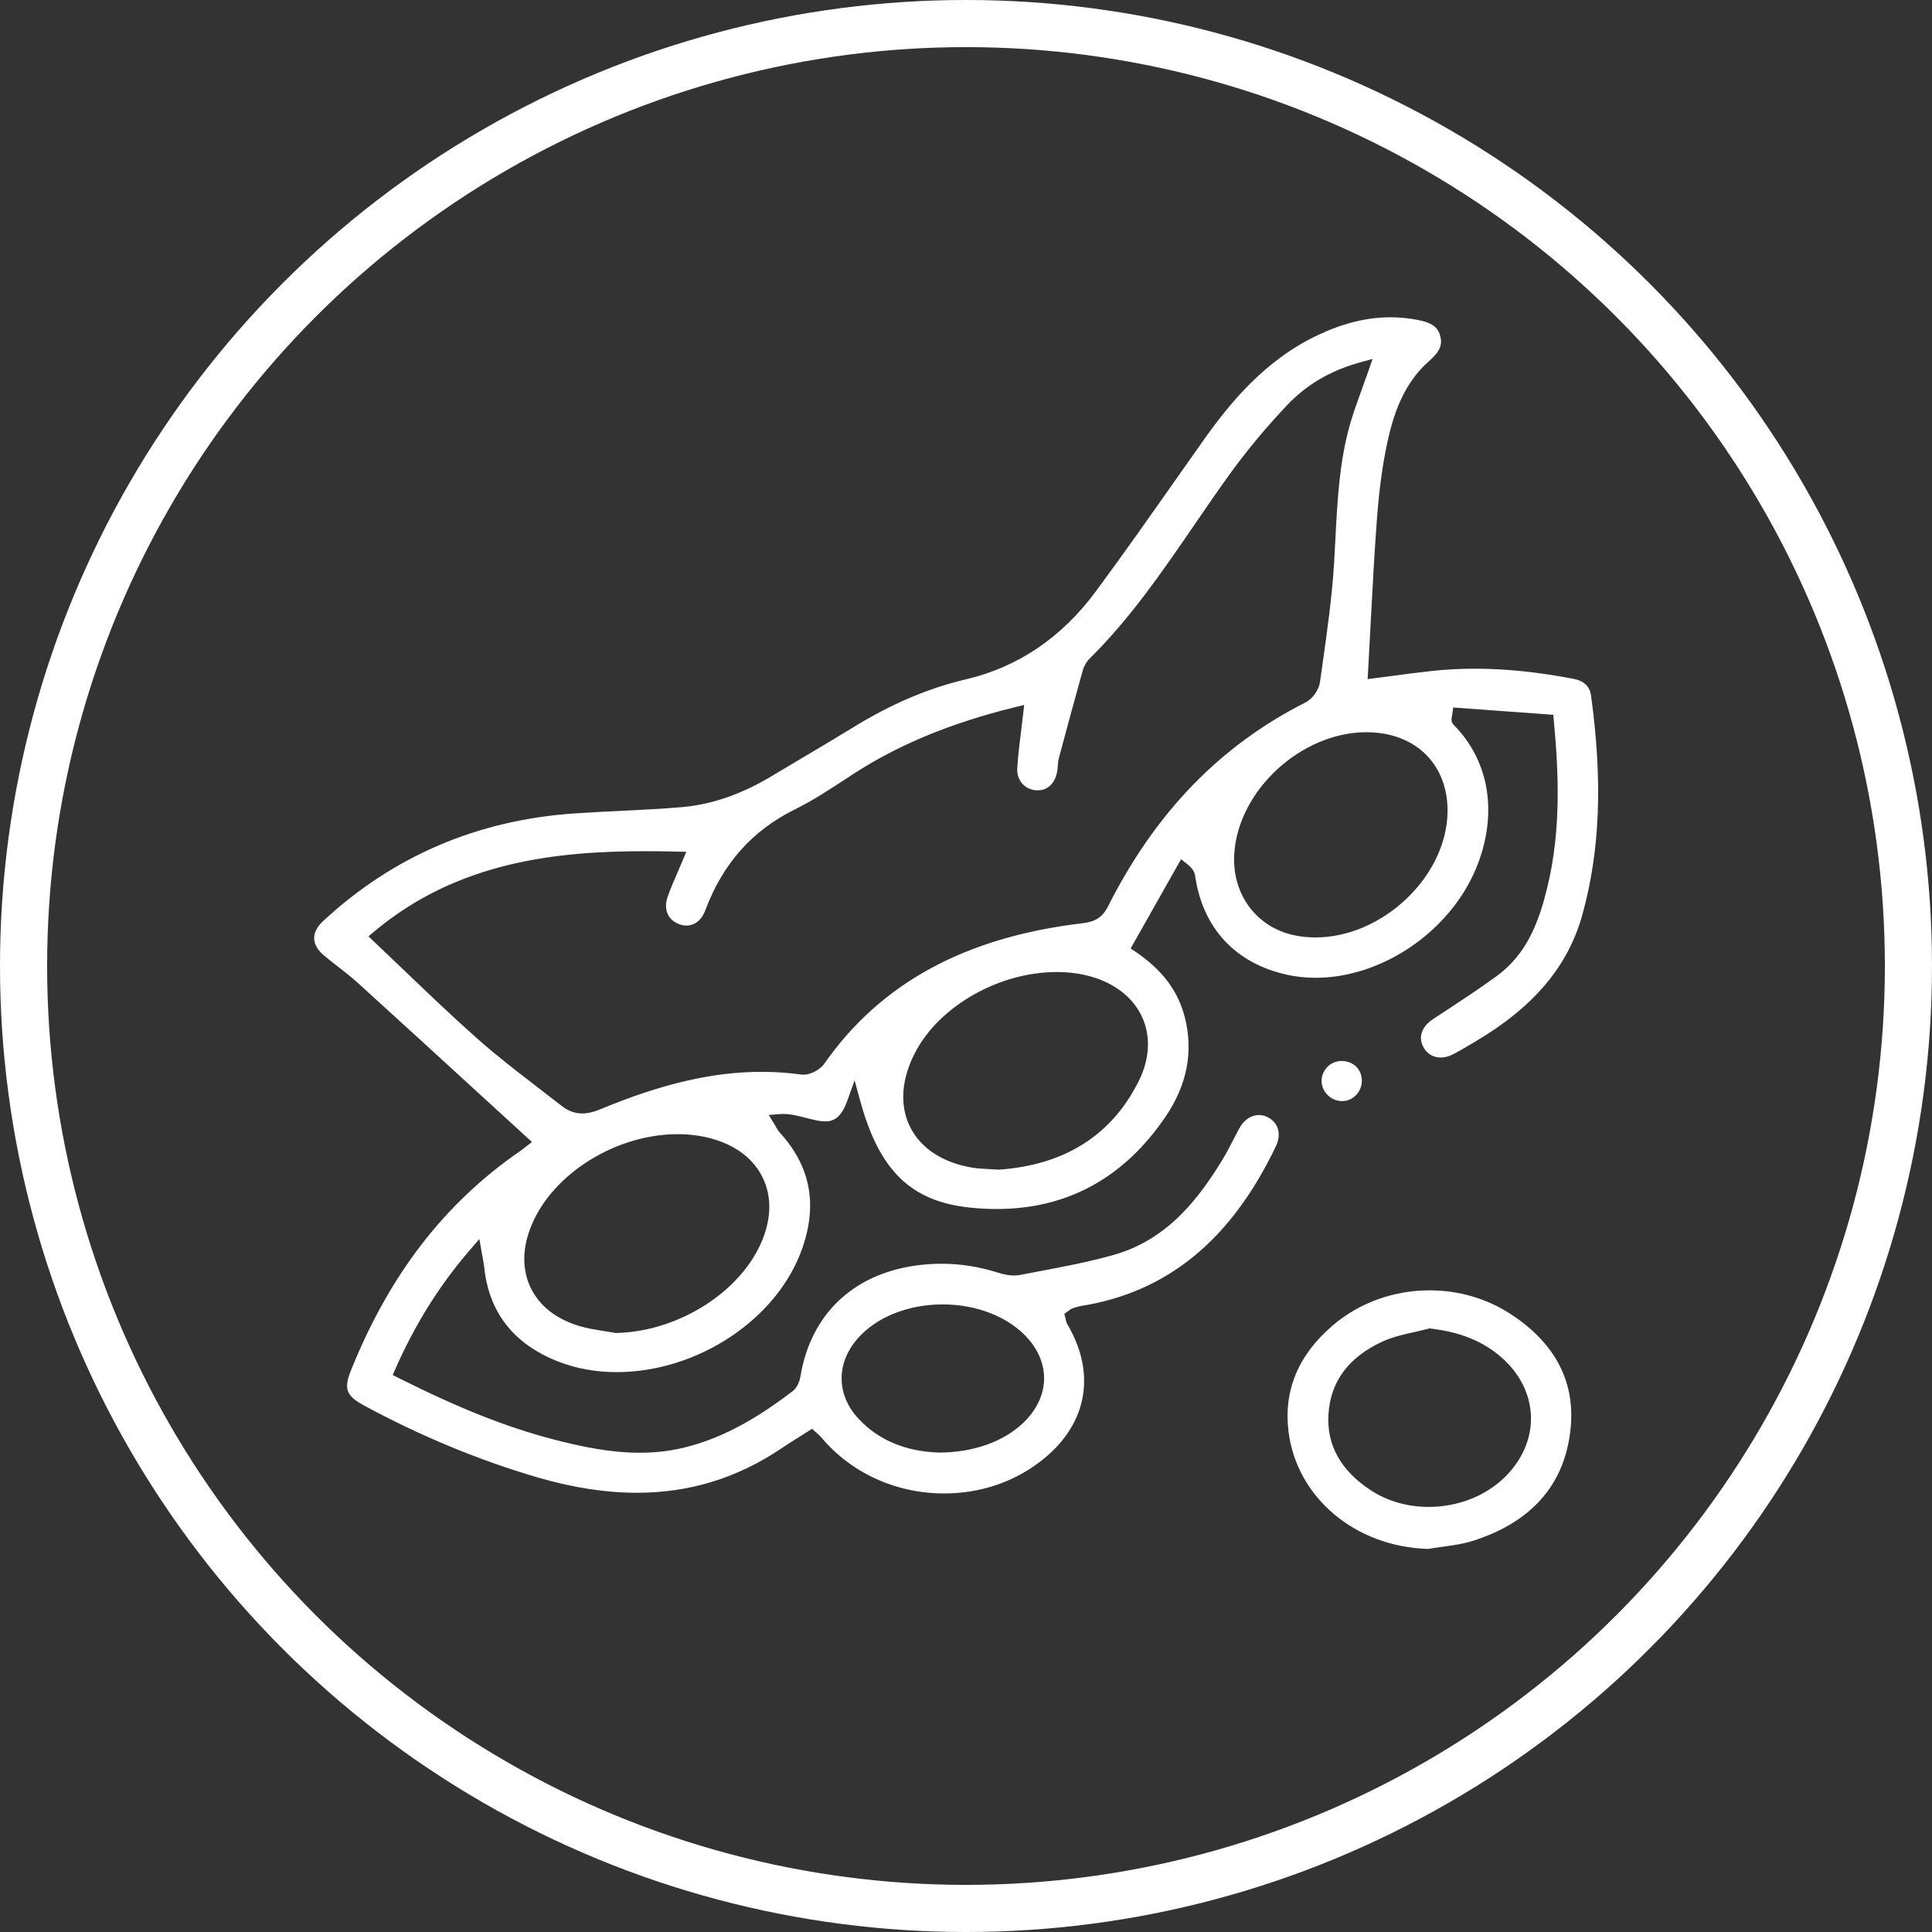 <?xml version="1.0" encoding="UTF-8"?>
<svg width="123px" height="123px" viewBox="0 0 123 123" version="1.1" xmlns="http://www.w3.org/2000/svg" xmlns:xlink="http://www.w3.org/1999/xlink">
    <rect x="0" y="0" width="123" height="123" fill="#333333" stroke="none"/>
    <title>Group</title>
    <g id="Design" stroke="none" stroke-width="1" fill="none" fill-rule="evenodd">
        <g id="Food-Service" transform="translate(-877, -2863)">
            <g id="Gluten-Free-Experience" transform="translate(0, 2672)">
                <g id="Group" transform="translate(877, 191)">
                    <circle id="Oval" stroke="#FFFFFF" stroke-width="3" cx="61.5" cy="61.5" r="60"></circle>
                    <path d="M91.015,82.149 C92.874,82.149 94.656,82.67 96.169,83.655 C99.074,85.547 100.353,88.074 99.968,91.164 C99.542,94.594 97.453,96.928 93.761,98.1 C93.152,98.293 92.511,98.382 91.831,98.476 C91.535,98.517 91.23,98.56 90.928,98.611 C86.294,98.485 82.557,95.348 82.033,91.14 C81.708,88.526 82.659,86.249 84.86,84.373 C86.543,82.939 88.729,82.149 91.015,82.149 Z M91.007,84.572 L90.926,84.594 C90.637,84.671 90.334,84.739 90.04,84.805 C89.359,84.957 88.655,85.115 88.004,85.415 C85.86,86.402 84.706,87.957 84.576,90.035 C84.452,92.003 85.364,93.636 87.286,94.887 C88.34,95.574 89.611,95.937 90.96,95.937 L90.961,95.937 C92.799,95.937 94.555,95.255 95.779,94.066 C96.906,92.971 97.506,91.592 97.468,90.182 C97.43,88.778 96.76,87.438 95.58,86.41 C94.41,85.39 92.983,84.809 91.09,84.582 L91.007,84.572 Z M88.531,20.2 C89.115,20.2 89.704,20.258 90.283,20.372 C91.148,20.544 91.528,20.81 91.684,21.357 C91.853,21.951 91.665,22.391 90.989,22.98 C89.296,24.456 88.671,26.548 88.316,28.206 C88.011,29.632 87.795,31.234 87.657,33.105 C87.49,35.354 87.369,37.653 87.252,39.876 C87.202,40.819 87.153,41.765 87.099,42.716 L87.07,43.234 L87.585,43.169 C87.92,43.126 88.269,43.08 88.626,43.032 C89.448,42.923 90.297,42.811 91.156,42.717 C92.043,42.621 92.963,42.572 93.891,42.572 C95.851,42.572 97.907,42.783 100.176,43.217 C100.846,43.346 101.212,43.695 101.293,44.286 C102.038,49.719 101.867,54.136 100.754,58.187 C99.838,61.521 97.653,64.112 93.878,66.339 L93.68,66.456 C93.299,66.682 92.904,66.915 92.51,67.12 C92.251,67.255 91.979,67.327 91.724,67.327 C91.259,67.327 90.874,67.104 90.641,66.7 C90.268,66.053 90.49,65.374 91.235,64.881 L92.035,64.355 L92.035,64.355 C93.117,63.645 94.235,62.912 95.3,62.132 C97.275,60.688 98.017,58.538 98.525,56.429 C99.407,52.765 99.221,49.035 98.922,45.87 L98.888,45.507 L92.516,45.042 L92.462,45.445 C92.452,45.52 92.441,45.578 92.432,45.622 C92.409,45.741 92.366,45.963 92.543,46.141 C93.927,47.541 94.689,49.331 94.746,51.317 C94.796,53.085 94.285,54.963 93.307,56.606 C91.297,59.982 87.46,62.25 83.759,62.251 C83.122,62.251 82.496,62.183 81.899,62.048 C78.635,61.313 76.57,59.08 76.086,55.76 C76.045,55.479 75.906,55.271 75.589,55.017 L75.193,54.7 L71.983,60.382 L72.312,60.606 C74.009,61.762 75.001,63.086 75.432,64.772 C75.988,66.946 75.576,69.071 74.207,71.089 C71.56,74.992 67.942,76.971 63.454,76.971 C62.894,76.971 62.313,76.94 61.727,76.878 C57.995,76.483 55.979,74.52 54.77,70.103 L54.407,68.779 L53.946,70.071 C53.53,71.236 53.003,71.394 52.541,71.394 C52.179,71.394 51.771,71.287 51.338,71.175 C50.858,71.05 50.36,70.92 49.858,70.92 C49.786,70.92 49.715,70.923 49.644,70.929 L48.943,70.984 L49.31,71.584 C49.346,71.644 49.376,71.698 49.403,71.748 C49.47,71.868 49.532,71.981 49.63,72.088 C51.583,74.224 52.06,76.631 51.086,79.448 C49.529,83.957 44.442,87.356 39.253,87.356 C37.937,87.356 36.691,87.131 35.55,86.687 C32.705,85.579 31.115,83.547 30.824,80.647 C30.808,80.484 30.778,80.329 30.741,80.133 C30.722,80.031 30.7,79.916 30.676,79.779 L30.519,78.882 L29.923,79.571 C27.987,81.811 26.431,84.295 25.166,87.164 L25,87.54 L25.367,87.725 C29.218,89.659 32.259,90.865 35.227,91.637 C36.847,92.058 38.767,92.488 40.724,92.488 C41.674,92.488 42.558,92.391 43.426,92.191 C46.321,91.524 48.707,89.905 50.462,88.569 C50.827,88.291 50.935,87.781 50.96,87.631 C51.599,83.735 54.247,81.165 58.225,80.581 C58.797,80.497 59.374,80.455 59.939,80.455 C61.139,80.455 62.355,80.647 63.555,81.028 C63.925,81.145 64.263,81.205 64.561,81.205 C64.691,81.205 64.816,81.193 64.933,81.171 C65.32,81.095 65.709,81.022 66.097,80.949 C67.686,80.649 69.329,80.339 70.914,79.89 C74.367,78.912 76.371,76.237 77.876,73.749 C78.104,73.371 78.306,72.977 78.501,72.596 C78.636,72.333 78.776,72.06 78.921,71.801 C79.205,71.292 79.663,70.988 80.145,70.988 C80.338,70.988 80.528,71.036 80.711,71.129 C81.384,71.47 81.596,72.202 81.241,72.949 C78.396,78.926 74.341,82.259 68.842,83.142 C68.643,83.174 68.457,83.236 68.293,83.292 C68.178,83.33 68.1,83.395 68.043,83.442 C68.03,83.452 68.016,83.464 68.001,83.475 L67.761,83.647 L67.835,83.933 L67.845,83.986 L67.845,83.986 C67.861,84.071 67.882,84.189 67.952,84.308 C69.854,87.533 69.189,90.815 66.173,93.09 C64.448,94.392 62.354,95.08 60.118,95.08 C57.03,95.08 54.168,93.77 52.266,91.485 C52.204,91.411 52.14,91.355 52.065,91.291 C52.031,91.261 51.992,91.227 51.945,91.185 L51.701,90.961 L51.421,91.14 C51.25,91.249 51.077,91.358 50.903,91.468 C50.529,91.703 50.143,91.946 49.766,92.199 C46.927,94.109 43.905,95.037 40.528,95.037 C38.568,95.037 36.451,94.709 34.236,94.062 C30.507,92.973 26.788,91.432 23.183,89.483 C22.035,88.862 21.87,88.422 22.345,87.241 C24.782,81.173 28.289,76.618 33.065,73.318 C33.196,73.227 33.317,73.131 33.398,73.067 L33.458,73.019 L33.867,72.706 L30.734,69.838 C28.136,67.459 25.45,64.999 22.81,62.602 C22.389,62.22 21.939,61.869 21.504,61.53 C21.211,61.302 20.909,61.067 20.624,60.828 C20.226,60.494 20.01,60.121 20,59.749 C19.991,59.38 20.185,59 20.562,58.649 C25.009,54.514 30.397,52.205 36.578,51.786 C37.532,51.722 38.506,51.674 39.448,51.627 C40.732,51.564 42.059,51.499 43.365,51.39 C45.302,51.229 47.2,50.574 49.167,49.389 C49.84,48.984 50.516,48.584 51.191,48.183 C52.218,47.575 53.279,46.946 54.314,46.309 C56.731,44.819 59.084,43.818 61.507,43.247 C64.817,42.467 67.596,40.584 69.766,37.65 C71.538,35.254 73.279,32.776 74.963,30.379 C75.493,29.626 76.022,28.872 76.554,28.12 C78.299,25.648 80.542,22.907 83.947,21.312 C85.544,20.564 87.044,20.2 88.531,20.2 Z M60.013,83.045 C57.8,83.045 55.77,83.864 54.584,85.238 C53.221,86.815 53.25,88.81 54.656,90.321 C55.921,91.679 57.641,92.405 59.77,92.477 L59.79,92.477 C61.948,92.477 63.905,91.783 65.159,90.572 C66.784,89.004 66.911,86.92 65.483,85.262 C64.287,83.873 62.242,83.045 60.013,83.045 Z M43.152,72.206 C39.246,72.206 35.252,74.676 33.861,77.951 C33.25,79.391 33.218,80.773 33.768,81.948 C34.315,83.115 35.388,83.969 36.87,84.417 C37.395,84.575 37.936,84.66 38.459,84.741 C38.692,84.778 38.925,84.814 39.156,84.857 L39.2,84.865 L39.245,84.864 C43.217,84.771 47.213,82.22 48.541,78.929 C49.112,77.516 49.122,76.157 48.57,75 C48.019,73.842 46.958,72.994 45.503,72.546 C44.77,72.321 43.979,72.206 43.152,72.206 Z M67.283,61.883 C63.61,61.883 59.819,64.035 58.267,66.999 C57.376,68.701 57.262,70.391 57.946,71.757 C58.628,73.12 60.046,74.039 61.937,74.344 C62.237,74.392 62.53,74.407 62.902,74.427 C63.093,74.437 63.307,74.448 63.554,74.465 L63.585,74.467 L63.615,74.465 C67.798,74.166 70.788,72.266 72.503,68.815 C73.192,67.429 73.271,65.996 72.726,64.781 C72.159,63.518 70.973,62.585 69.387,62.153 C68.729,61.974 68.021,61.883 67.283,61.883 Z M87.385,22.851 L86.592,23.07 C84.709,23.591 83.19,24.481 81.947,25.79 C80.619,27.19 79.384,28.674 78.279,30.202 C77.503,31.275 76.743,32.385 76.009,33.458 C74.015,36.369 71.954,39.38 69.388,41.908 C69.18,42.112 69.014,42.399 68.931,42.694 C68.48,44.306 67.998,46.073 67.414,48.255 C67.365,48.439 67.352,48.622 67.34,48.784 C67.335,48.858 67.33,48.933 67.321,49.007 C67.218,49.815 66.737,50.317 66.064,50.317 C66.024,50.317 65.984,50.315 65.942,50.312 C65.216,50.249 64.721,49.66 64.764,48.911 C64.809,48.126 64.91,47.322 65.007,46.545 C65.051,46.195 65.094,45.845 65.134,45.495 L65.203,44.879 L64.602,45.027 C60.546,46.024 57.183,47.415 54.322,49.279 L53.869,49.575 C52.818,50.263 51.732,50.974 50.608,51.53 C47.883,52.877 46.017,54.979 44.903,57.954 C44.672,58.572 44.234,58.926 43.702,58.926 C43.553,58.926 43.399,58.898 43.246,58.841 C42.522,58.574 42.23,57.893 42.502,57.105 C42.683,56.583 42.903,56.078 43.135,55.544 C43.24,55.303 43.345,55.06 43.448,54.814 L43.691,54.231 L43.06,54.216 C42.364,54.2 41.73,54.191 41.121,54.191 C35.582,54.191 29.196,54.799 23.829,59.302 L23.457,59.614 L23.81,59.947 C24.483,60.582 25.147,61.218 25.808,61.851 C27.307,63.286 28.856,64.77 30.43,66.161 C31.664,67.252 32.988,68.27 34.268,69.254 C34.765,69.636 35.263,70.019 35.755,70.405 C36.169,70.73 36.599,70.888 37.072,70.888 C37.415,70.888 37.786,70.803 38.207,70.627 C42.12,68.997 45.386,68.238 48.485,68.238 C49.333,68.238 50.184,68.296 51.014,68.411 C51.058,68.417 51.103,68.42 51.15,68.42 C51.612,68.42 52.207,68.108 52.475,67.725 C56.063,62.593 61.436,59.667 68.902,58.779 C69.623,58.693 70.148,58.485 70.539,57.71 C73.558,51.723 77.675,47.472 83.124,44.715 C83.567,44.491 83.969,43.92 84.038,43.417 C84.093,43.024 84.148,42.631 84.204,42.237 C84.498,40.154 84.802,37.999 84.933,35.861 C84.964,35.349 84.99,34.836 85.017,34.324 C85.141,31.908 85.269,29.41 85.94,27.042 C86.153,26.293 86.421,25.554 86.705,24.773 C86.84,24.401 86.978,24.022 87.115,23.629 L87.385,22.851 Z M85.398,67.547 C86.152,67.547 86.692,68.067 86.702,68.784 C86.712,69.5 86.156,70.09 85.462,70.1 L85.444,70.101 C84.75,70.101 84.153,69.524 84.139,68.843 C84.133,68.503 84.26,68.18 84.498,67.935 C84.702,67.724 84.966,67.593 85.253,67.557 L85.398,67.547 Z M86.999,46.616 C82.848,46.616 78.834,50.305 78.578,54.356 C78.414,56.932 80.011,59.071 82.459,59.557 C82.876,59.64 83.308,59.682 83.744,59.682 C88.028,59.682 92.117,55.787 92.158,51.667 C92.186,48.915 90.44,46.947 87.71,46.654 C87.477,46.629 87.237,46.616 86.999,46.616 Z" id="Combined-Shape" fill="#FFFFFF"></path>
                </g>
            </g>
        </g>
    </g>
</svg>